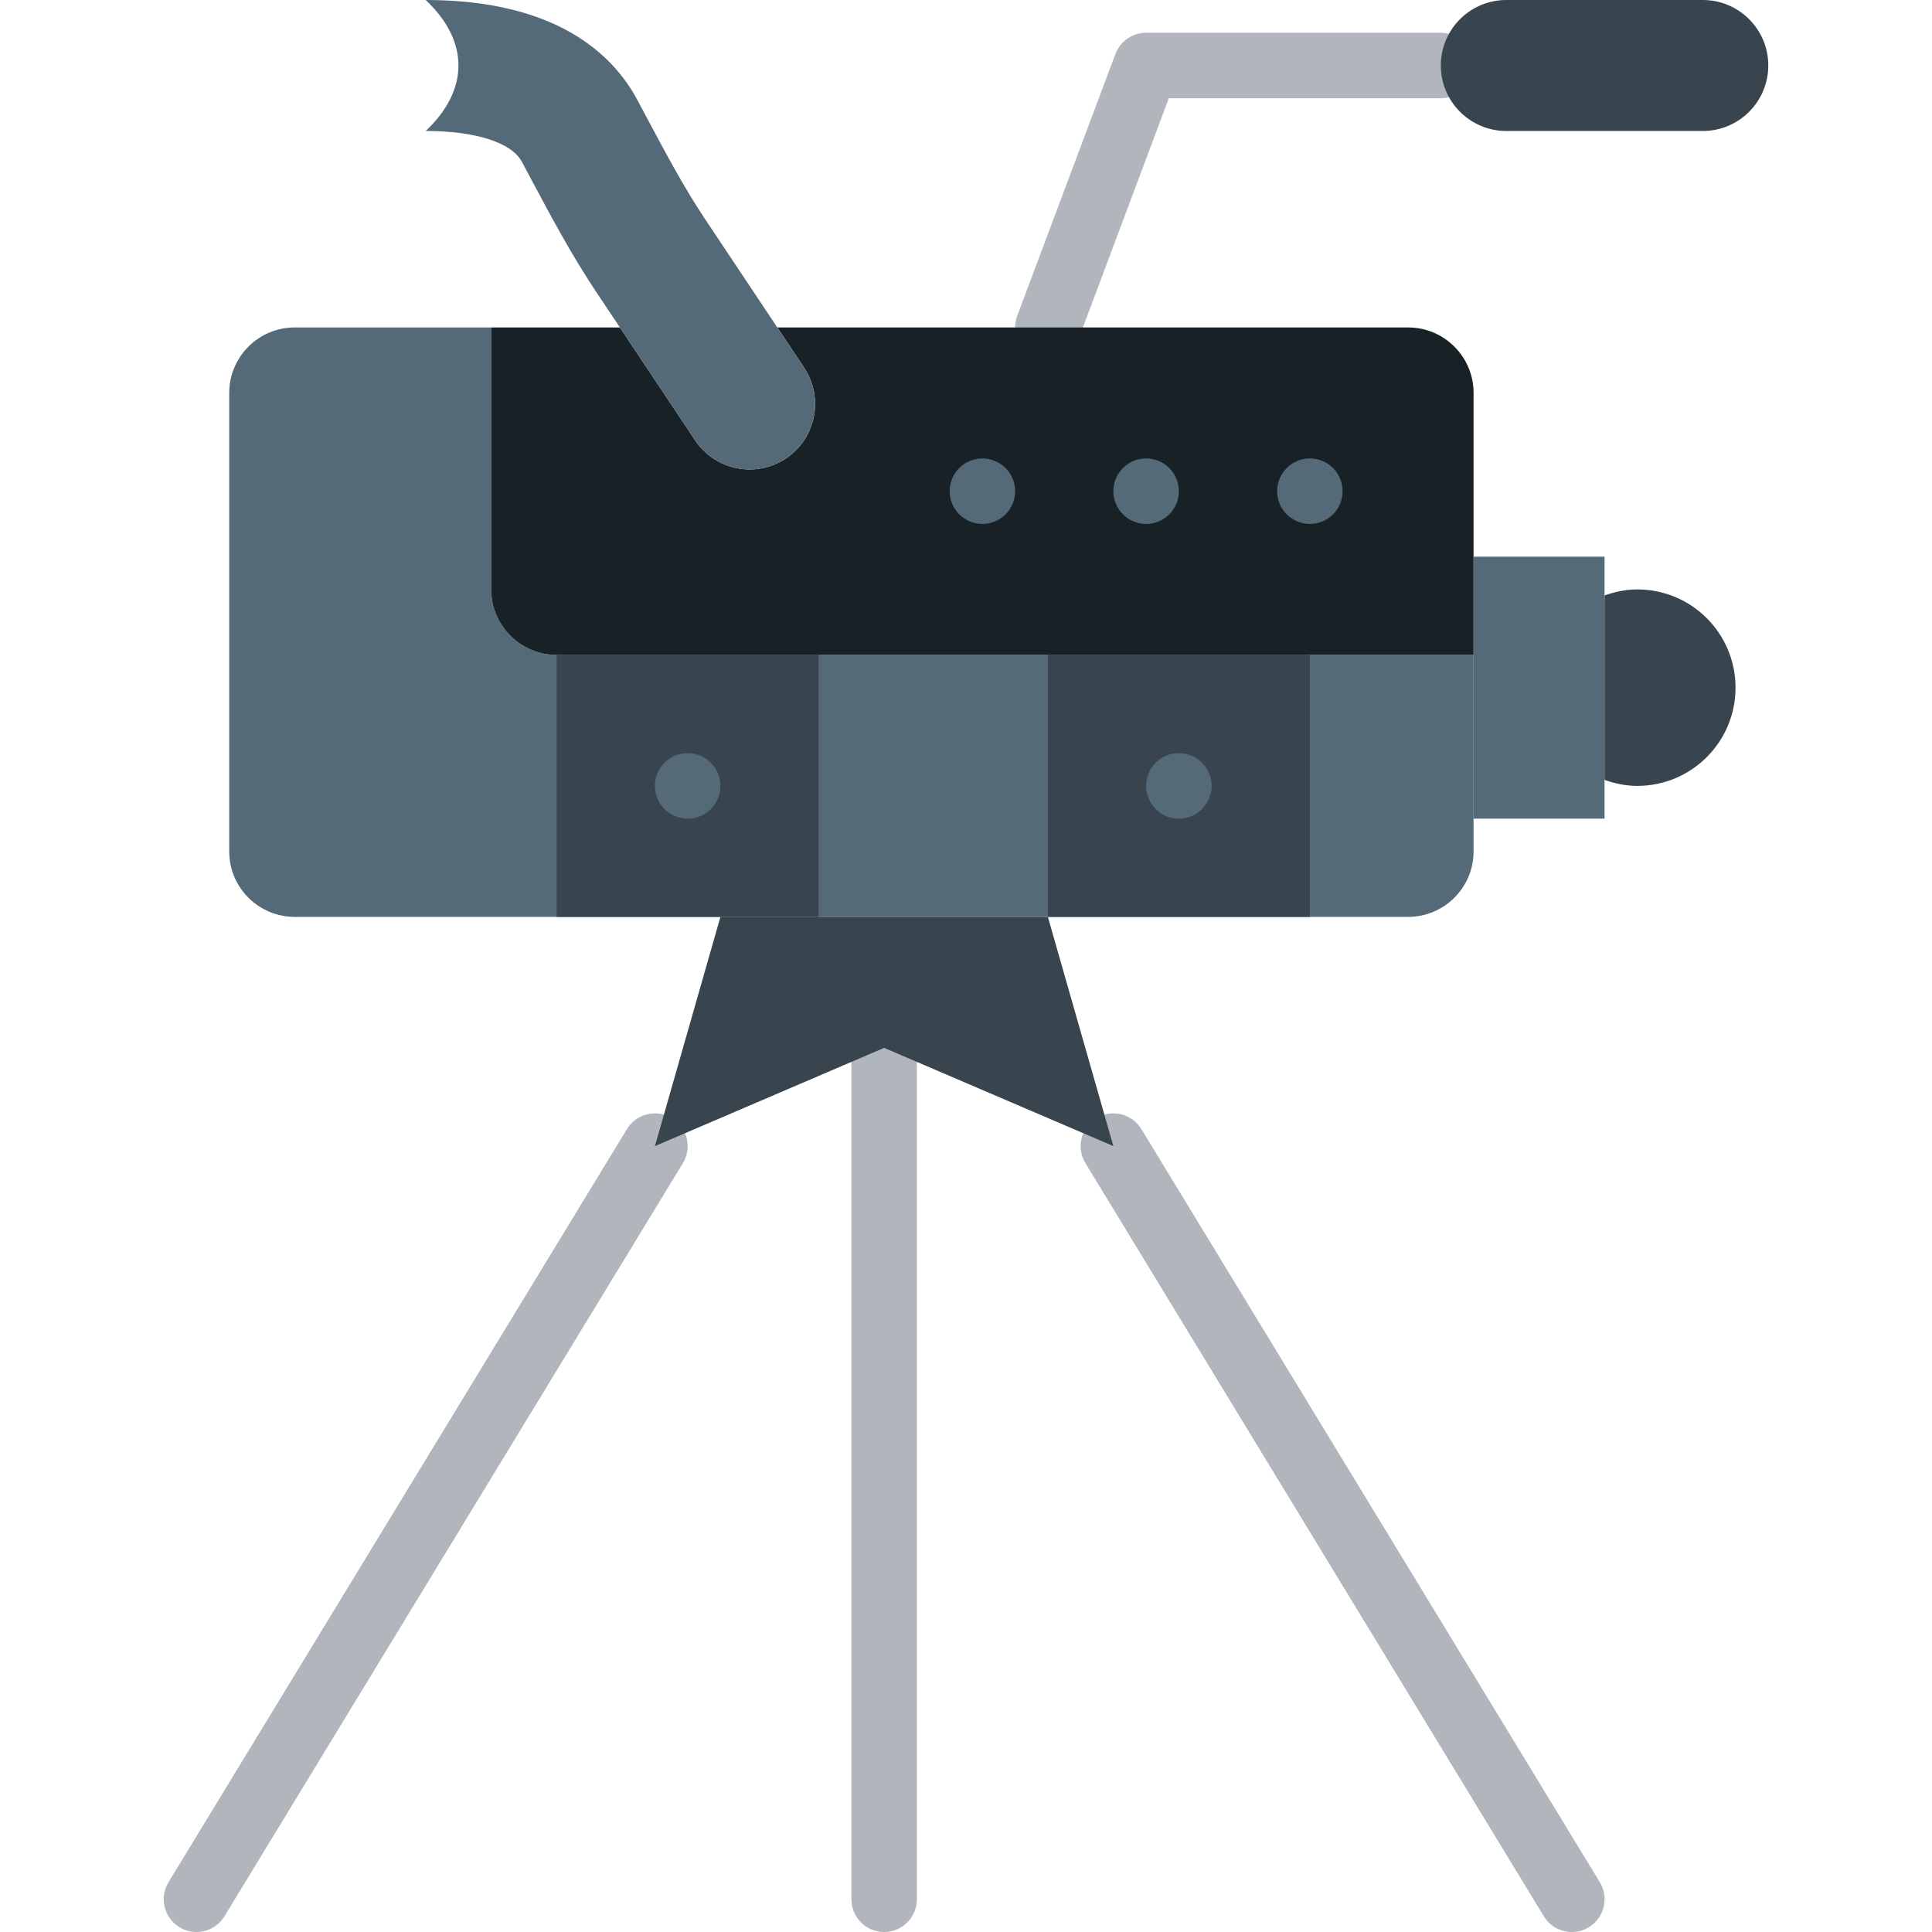 <?xml version="1.0" encoding="iso-8859-1"?>
<!-- Uploaded to: SVG Repo, www.svgrepo.com, Generator: SVG Repo Mixer Tools -->
<svg height="800px" width="800px" version="1.1" id="Layer_1" xmlns="http://www.w3.org/2000/svg" xmlns:xlink="http://www.w3.org/1999/xlink" 
	 viewBox="0 0 512 512" xml:space="preserve">
<g transform="translate(-1)">
	<path style="fill:#B0B6BB;" d="M278.698,95.458c-1.015,0-2.039-0.182-3.055-0.547c-4.478-1.692-6.751-6.691-5.077-11.186
		l26.034-69.424c1.276-3.376,4.513-5.623,8.131-5.623h78.102c4.799,0,8.678,3.879,8.678,8.678s-3.879,8.678-8.678,8.678h-72.088
		l-23.917,63.8C285.519,93.314,282.204,95.458,278.698,95.458"/>
	<path style="fill:#546A79;" d="M131.173,156.202V86.778H79.105c-9.589,0-17.356,7.775-17.356,17.356v121.492
		c0,9.589,7.767,17.356,17.356,17.356h156.203h138.847c9.589,0,17.356-7.767,17.356-17.356v-52.068H148.529
		C138.939,173.558,131.173,165.791,131.173,156.202"/>
	<g>
		<polygon style="fill:#38454F;" points="278.698,242.983 348.122,242.983 348.122,173.559 278.698,173.559 		"/>
		<polygon style="fill:#38454F;" points="148.529,242.983 217.952,242.983 217.952,173.559 148.529,173.559 		"/>
	</g>
	<path style="fill:#172126;" d="M374.156,86.78H206.992l7.099,10.648c5.311,7.975,3.159,18.744-4.816,24.064
		c-7.975,5.32-18.753,3.159-24.064-4.816L165.277,86.78h-34.104v69.424c0,9.58,7.767,17.356,17.356,17.356h242.983v-69.424
		C391.512,94.546,383.745,86.78,374.156,86.78"/>
	<g>
		<path style="fill:#B0B6BB;" d="M53.062,512c-1.536,0-3.089-0.408-4.504-1.267c-4.096-2.491-5.398-7.828-2.907-11.924
			l121.492-199.593c2.499-4.087,7.828-5.398,11.932-2.898c4.096,2.491,5.398,7.828,2.898,11.924L60.482,507.835
			C58.85,510.516,55.995,512,53.062,512"/>
		<path style="fill:#B0B6BB;" d="M417.554,512c-2.933,0-5.788-1.484-7.42-4.165L288.643,308.241
			c-2.499-4.096-1.198-9.433,2.898-11.924c4.105-2.491,9.433-1.18,11.932,2.898l121.492,199.593
			c2.491,4.096,1.189,9.433-2.907,11.924C420.644,511.592,419.09,512,417.554,512"/>
		<path style="fill:#B0B6BB;" d="M235.308,512c-4.799,0-8.678-3.879-8.678-8.678V277.695c0-4.799,3.879-8.678,8.678-8.678
			c4.799,0,8.678,3.879,8.678,8.678v225.627C243.986,508.121,240.107,512,235.308,512"/>
	</g>
	<g>
		<polygon style="fill:#546A79;" points="391.512,216.949 426.223,216.949 426.223,147.525 391.512,147.525 		"/>
		<path style="fill:#546A79;" d="M252.664,130.169c0-4.79,3.888-8.678,8.678-8.678c4.79,0,8.678,3.888,8.678,8.678
			s-3.888,8.678-8.678,8.678C256.552,138.847,252.664,134.96,252.664,130.169"/>
		<path style="fill:#546A79;" d="M296.054,130.169c0-4.79,3.888-8.678,8.678-8.678c4.79,0,8.678,3.888,8.678,8.678
			s-3.888,8.678-8.678,8.678C299.942,138.847,296.054,134.96,296.054,130.169"/>
		<path style="fill:#546A79;" d="M174.562,208.271c0-4.79,3.888-8.678,8.678-8.678s8.678,3.888,8.678,8.678
			c0,4.79-3.888,8.678-8.678,8.678S174.562,213.061,174.562,208.271"/>
		<path style="fill:#546A79;" d="M304.732,208.271c0-4.79,3.888-8.678,8.678-8.678c4.79,0,8.678,3.888,8.678,8.678
			c0,4.79-3.888,8.678-8.678,8.678C308.62,216.949,304.732,213.061,304.732,208.271"/>
		<path style="fill:#546A79;" d="M339.444,130.169c0-4.79,3.888-8.678,8.678-8.678s8.678,3.888,8.678,8.678
			s-3.888,8.678-8.678,8.678S339.444,134.96,339.444,130.169"/>
	</g>
	<g>
		<polygon style="fill:#38454F;" points="296.054,303.729 235.308,277.695 174.562,303.729 191.918,242.983 278.698,242.983 		"/>
		<path style="fill:#38454F;" d="M452.257,34.712H400.19c-9.589,0-17.356-7.767-17.356-17.356S390.6,0,400.19,0h52.068
			c9.589,0,17.356,7.767,17.356,17.356S461.847,34.712,452.257,34.712"/>
	</g>
	<path style="fill:#546A79;" d="M209.275,121.492c-7.975,5.32-18.753,3.159-24.064-4.816l-26.268-39.398
		c-6.448-9.676-11.811-19.716-16.991-29.436l-2.664-4.981c-2.742-5.103-12.262-8.149-25.47-8.149
		c11.568-10.926,11.568-23.786,0-34.712c34.582,0,49.569,14.371,56.051,26.424l2.708,5.085c5.016,9.39,9.737,18.25,15.247,26.52
		l26.268,39.398C219.402,105.403,217.25,116.172,209.275,121.492"/>
	<path style="fill:#38454F;" d="M434.901,156.203c-3.063,0-5.953,0.625-8.678,1.597v48.874c2.725,0.972,5.615,1.597,8.678,1.597
		c14.379,0,26.034-11.655,26.034-26.034C460.935,167.858,449.281,156.203,434.901,156.203"/>
</g>
</svg>